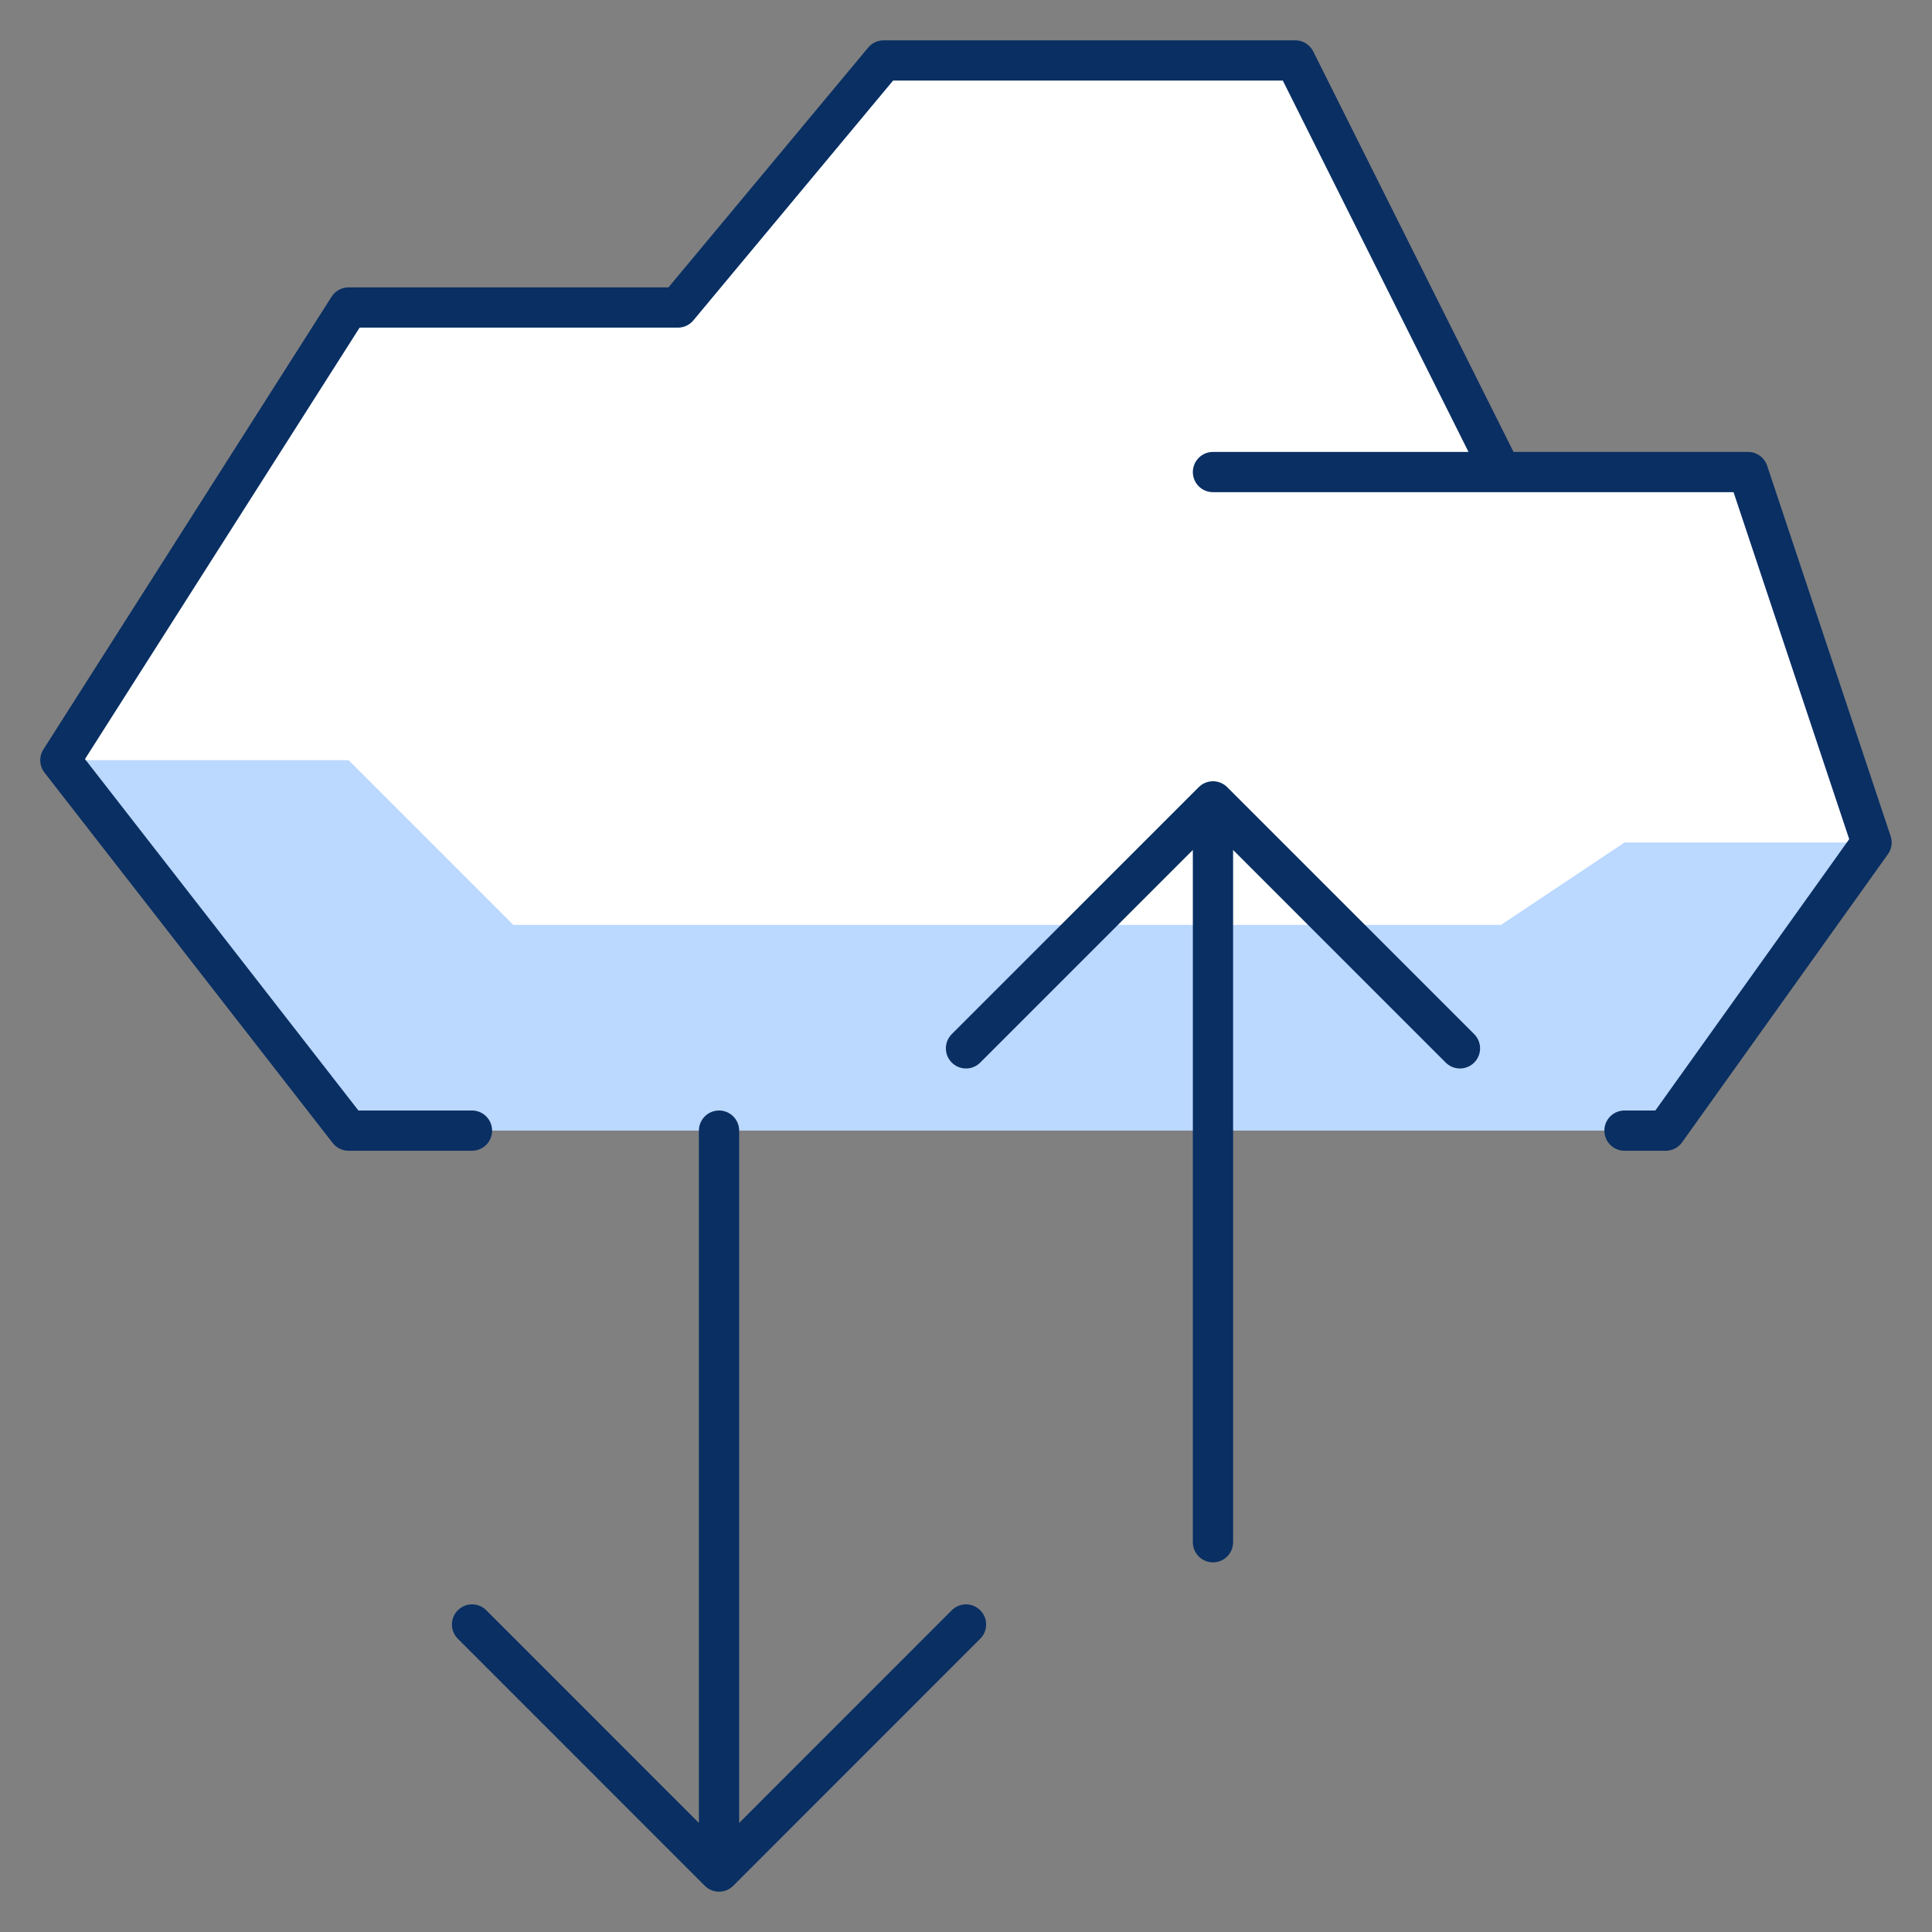 <svg width="48" height="48" viewBox="0 0 48 48" fill="none" xmlns="http://www.w3.org/2000/svg">
<rect x="0" y="0" width="48" height="48" fill="#808080" stroke="none"/>
<path d="M43.43 11.728H37.294L32.18 1.502H21.954L16.842 7.64H8.66L1.5 18.888L8.66 28.09H41.382L46.496 20.932L43.43 11.728Z" fill="white"/>
<path d="M46.498 20.932H40.36L37.292 22.978H12.752L8.66 18.886H1.502L8.662 28.09H41.384L46.498 20.932Z" fill="#BBD8FF"/>
<path d="M17.864 28.09V46.498M17.864 46.498L11.728 40.36M17.864 46.498L24 40.36M30.136 38.316V19.91M30.136 19.91L36.272 26.046M30.136 19.91L24 26.046" stroke="#092F63" stroke-linecap="round" stroke-linejoin="round"/>
<path d="M40.36 28.09H41.384L46.498 20.932L43.43 11.728H37.294M37.294 11.728L32.18 1.502H21.954L16.842 7.64H8.66L1.5 18.888L8.66 28.09H11.726M37.294 11.728H30.136" stroke="#092F63" stroke-linecap="round" stroke-linejoin="round"/>
</svg>
